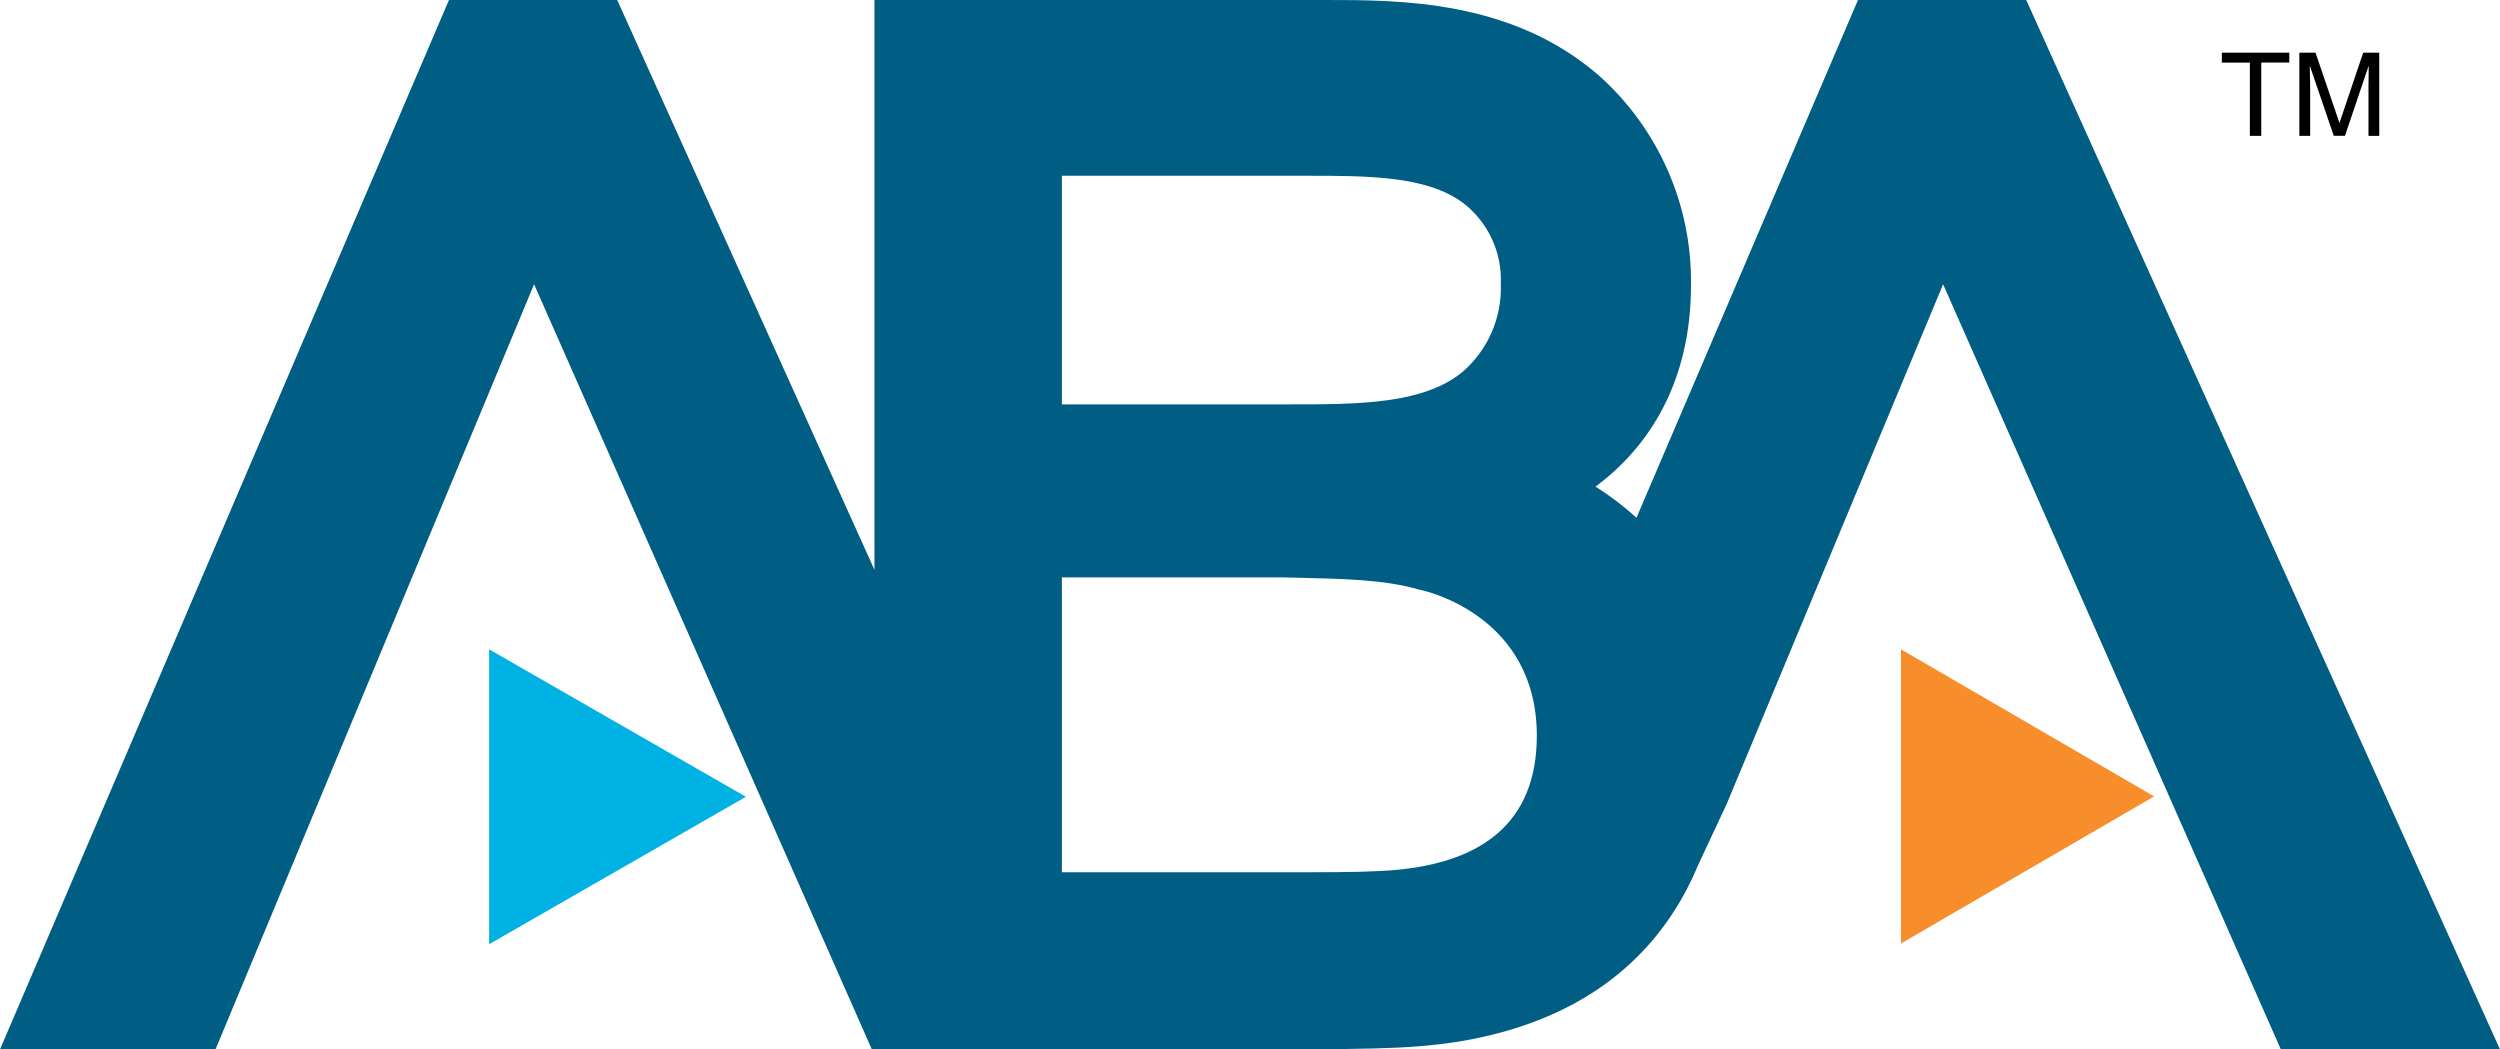 <?xml version="1.0" encoding="UTF-8"?>
<svg id="b" data-name="Layer 2" xmlns="http://www.w3.org/2000/svg" viewBox="0 0 375 157.412">
  <g id="c" data-name="Layer 1">
    <g>
      <path d="M206.87,130.656c-3.333,.188-7.766,.188-17.473,.188h-30.112v-44.232l33.257-.002,2.213,.051c6.906,.161,12.869,.297,17.858,1.71l.481,.117c.712,.15,17.428,3.855,17.428,21.864,0,12.79-7.926,19.621-23.651,20.304M159.285,26.363h36.554c9.362,0,18.205,0,23.661,4.106,3.736,2.887,5.832,7.411,5.619,12.127,.188,5.035-1.918,9.884-5.727,13.183-5.934,4.877-15.704,4.877-26.049,4.877h-34.058V26.363ZM303.935,0h-25.238l-33.231,77.676c-1.898-1.747-3.954-3.314-6.143-4.681,8.095-5.993,14.324-15.787,14.324-30.195,.182-12.033-4.889-23.549-13.889-31.539C226.72,0,210.013,0,198.957,0h-67.788V85.475L92.581,0h-25.236L0,157.412H32.324L80.114,42.641l50.662,114.77h50.928c23.599,0,29.206,0,36.648-1.103,19.233-3.032,29.326-12.775,34.606-22.804h.012l.092-.199c.6-1.155,1.14-2.31,1.618-3.463l4.37-9.351,32.417-77.85,50.662,114.77h32.87L303.935,0Z" fill="#005e85"/>
      <polygon points="111.883 119.517 73.365 97.399 73.365 141.633 111.883 119.517" fill="#00b2e3"/>
      <polygon points="323.117 119.462 285.143 97.399 285.143 141.526 323.117 119.462" fill="#f88d2b"/>
      <path d="M344.907,20.376h1.616v-7.364c0-.294-.009-.754-.026-1.381-.017-.627-.026-1.091-.026-1.398v-.384l3.594,10.526h1.676l3.564-10.526c0,.674-.004,1.309-.017,1.897-.013,.588-.017,1.01-.017,1.266v7.364h1.616V7.897h-2.405l-3.564,10.551-3.59-10.551h-2.422v12.479Zm-11.63-12.479v1.488h4.204v10.991h1.71V9.385h4.204v-1.488h-10.117Z"/>
    </g>
  </g>
</svg>